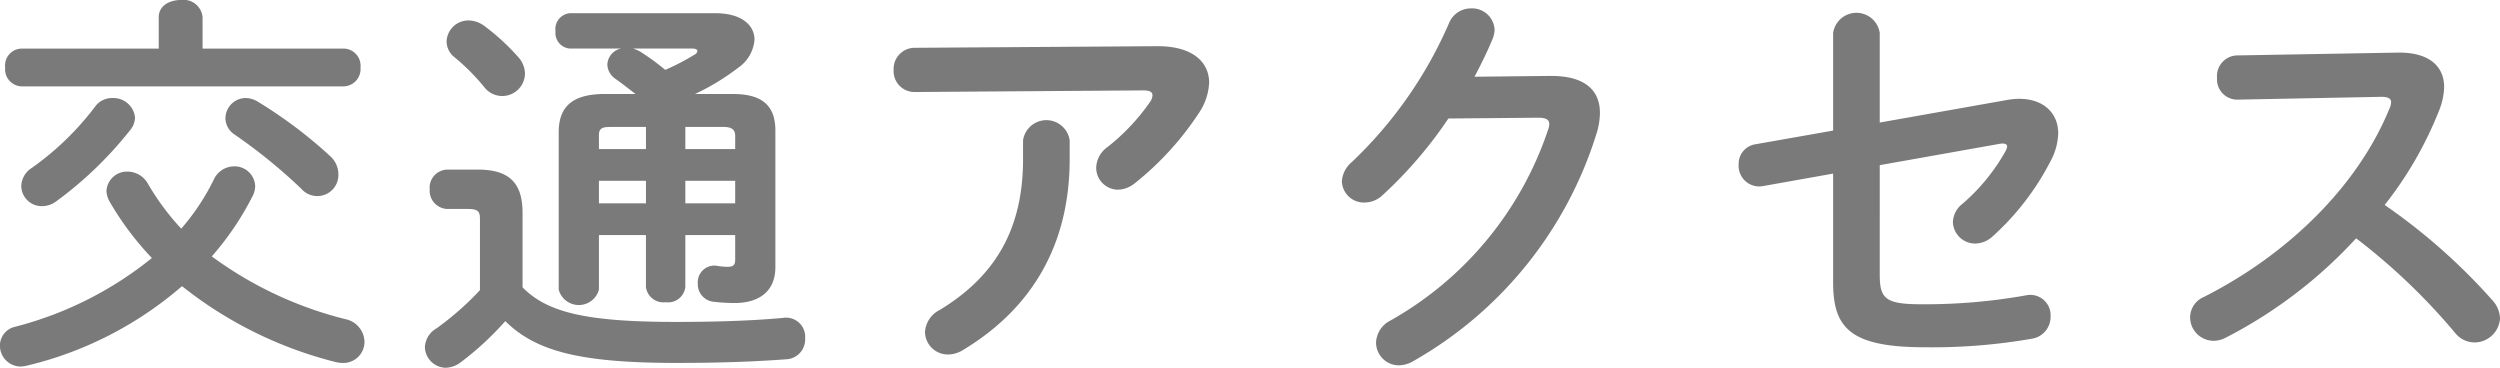 <svg xmlns="http://www.w3.org/2000/svg" width="248.75" height="36.594" viewBox="0 0 248.75 36.594">
  <defs>
    <style>
      .cls-1 {
        fill: #7b7a7a;
        fill-rule: evenodd;
      }
    </style>
  </defs>
  <path id="交通アクセス" class="cls-1" d="M49.416,268.511a28.571,28.571,0,0,0,4.079-6.039,2.127,2.127,0,0,0,.24-0.959,2.05,2.05,0,0,0-2.12-1.96,2.236,2.236,0,0,0-2,1.32,22.53,22.53,0,0,1-3.239,4.879,25.05,25.05,0,0,1-3.319-4.479,2.343,2.343,0,0,0-2-1.2,2.045,2.045,0,0,0-2.12,1.919,2.369,2.369,0,0,0,.32,1.08,29.649,29.649,0,0,0,4.2,5.6,35.773,35.773,0,0,1-13.6,6.839,1.92,1.92,0,0,0-1.52,1.88,2.08,2.08,0,0,0,2.04,2.08,3.086,3.086,0,0,0,.6-0.08,36.406,36.406,0,0,0,15.477-7.919,40.277,40.277,0,0,0,15.157,7.519,2.987,2.987,0,0,0,.8.12,2.1,2.1,0,0,0,2.2-2.12,2.359,2.359,0,0,0-1.92-2.24A37.88,37.88,0,0,1,49.416,268.511Zm-5.279-20.676H30.459a1.677,1.677,0,0,0-1.6,1.88,1.7,1.7,0,0,0,1.6,1.879H62.574a1.728,1.728,0,0,0,1.64-1.879,1.707,1.707,0,0,0-1.64-1.88H48.5v-3.12A1.9,1.9,0,0,0,46.337,243c-1.12,0-2.2.56-2.2,1.719v3.12Zm-6.319,5.759a28.427,28.427,0,0,1-6.319,6.119,2.22,2.22,0,0,0-1.04,1.8,2.04,2.04,0,0,0,2.04,2,2.384,2.384,0,0,0,1.44-.48,37.829,37.829,0,0,0,7.319-7.039,2.052,2.052,0,0,0,.52-1.319,2.161,2.161,0,0,0-2.24-1.92A2.063,2.063,0,0,0,37.818,253.594Zm16.237-.44a2.385,2.385,0,0,0-1.28-.4,2.031,2.031,0,0,0-2,2,1.962,1.962,0,0,0,.92,1.639,53.632,53.632,0,0,1,6.639,5.4,2.1,2.1,0,0,0,3.679-1.48,2.437,2.437,0,0,0-.84-1.8A45.445,45.445,0,0,0,54.055,253.154Zm26.283,11.038c0-2.919-1.24-4.319-4.479-4.319h-3a1.8,1.8,0,0,0-1.76,1.96,1.819,1.819,0,0,0,1.76,1.959H74.9c1.04,0,1.2.28,1.2,1v7.079a29.4,29.4,0,0,1-4.319,3.8,2.261,2.261,0,0,0-1.16,1.88,2.11,2.11,0,0,0,2.08,2.04,2.561,2.561,0,0,0,1.4-.48,29.829,29.829,0,0,0,4.519-4.16c3,2.96,7.319,4.16,17.037,4.16,4.239,0,7.638-.12,10.878-0.36a1.97,1.97,0,0,0,1.919-2.08,1.9,1.9,0,0,0-2.2-2.04c-3.08.28-6.519,0.4-10.678,0.4-8.958,0-12.8-.96-15.237-3.439v-7.4Zm21.157,2.2v2.439c0,0.52-.16.72-0.8,0.72a7.374,7.374,0,0,1-1.12-.12,1.661,1.661,0,0,0-1.8,1.8,1.747,1.747,0,0,0,1.64,1.8,17.823,17.823,0,0,0,2,.12c2.6,0,4.079-1.28,4.079-3.56v-13.6c0-2.559-1.4-3.639-4.239-3.639H97.5a23.467,23.467,0,0,0,4.28-2.6,3.754,3.754,0,0,0,1.639-2.8c0-1.44-1.279-2.64-3.919-2.64H85.057a1.584,1.584,0,0,0-1.44,1.8,1.554,1.554,0,0,0,1.44,1.72h5.079a1.693,1.693,0,0,0-1.36,1.6,1.8,1.8,0,0,0,.84,1.439c0.68,0.48,1.28.96,1.96,1.48h-3.04c-3.12,0-4.6,1.16-4.6,3.8v15.678a2.075,2.075,0,0,0,4,0v-5.439h4.679v5.159a1.744,1.744,0,0,0,1.96,1.52,1.722,1.722,0,0,0,1.96-1.52v-5.159h4.96Zm0-3.16h-4.96v-2.239h4.96v2.239Zm0-5.4h-4.96v-2.2h3.8c0.72,0,1.16.2,1.16,0.879v1.32Zm-8.879-2.2v2.2H87.937v-1.36c0-.639.24-0.839,1.12-0.839h3.559Zm-4.679,7.6v-2.239h4.679v2.239H87.937Zm9.318-15.4c0.32,0,.48.12,0.48,0.24a0.453,0.453,0,0,1-.28.36,22.413,22.413,0,0,1-2.919,1.519,24.687,24.687,0,0,0-2.4-1.759,3.527,3.527,0,0,0-.8-0.36h5.919ZM76.5,245.555a2.673,2.673,0,0,0-1.52-.52,2.172,2.172,0,0,0-2.2,2.08,2.01,2.01,0,0,0,.76,1.56,20.692,20.692,0,0,1,2.96,2.959,2.26,2.26,0,0,0,4.079-1.32,2.488,2.488,0,0,0-.64-1.6A21.951,21.951,0,0,0,76.5,245.555Zm53.638,13.278c0,7-2.8,11.678-8.279,15a2.655,2.655,0,0,0-1.479,2.2,2.28,2.28,0,0,0,2.319,2.24,2.933,2.933,0,0,0,1.52-.48c6.8-4.119,10.558-10.438,10.558-18.957v-1.88a2.345,2.345,0,0,0-4.639,0v1.88Zm-10.758-11.078a2.1,2.1,0,0,0-2.12,2.2,2.076,2.076,0,0,0,2.12,2.2l22.716-.16c0.64,0,.92.16,0.92,0.48a1.269,1.269,0,0,1-.28.72,20.772,20.772,0,0,1-4.2,4.439,2.612,2.612,0,0,0-1.12,2.04,2.184,2.184,0,0,0,2.159,2.2,2.77,2.77,0,0,0,1.68-.639,29.809,29.809,0,0,0,6.359-6.959,5.885,5.885,0,0,0,1.04-3.04c0-2.119-1.72-3.679-5.239-3.639Zm55.678,2.879c0.68-1.279,1.28-2.519,1.8-3.759a2.73,2.73,0,0,0,.2-0.92,2.24,2.24,0,0,0-2.359-2.119,2.354,2.354,0,0,0-2.2,1.519,42.092,42.092,0,0,1-9.638,13.758,2.746,2.746,0,0,0-1,1.92,2.187,2.187,0,0,0,2.24,2.119,2.634,2.634,0,0,0,1.839-.76,42.4,42.4,0,0,0,6.519-7.6l8.959-.08c0.76,0,1.079.2,1.079,0.64a1.561,1.561,0,0,1-.12.559,34.241,34.241,0,0,1-15.717,19,2.565,2.565,0,0,0-1.4,2.16,2.278,2.278,0,0,0,2.28,2.28,2.987,2.987,0,0,0,1.32-.36,39.463,39.463,0,0,0,18.317-22.637,7.126,7.126,0,0,0,.36-2.119c0-2.4-1.68-3.72-5-3.68Zm40.32,4.56v-8.919a2.345,2.345,0,0,0-4.639,0v9.718l-7.719,1.36a1.958,1.958,0,0,0-1.679,2,2.051,2.051,0,0,0,2.439,2.16l6.959-1.24v10.8c0,4.519,1.64,6.479,9.118,6.479a57.47,57.47,0,0,0,10.6-.84,2.2,2.2,0,0,0,1.919-2.2,2.025,2.025,0,0,0-2.479-2.119,57.078,57.078,0,0,1-10.439.88c-3.559,0-4.079-.6-4.079-2.96V259.433l11.918-2.12c0.48-.08.76,0,0.76,0.28a1.5,1.5,0,0,1-.16.44,19.421,19.421,0,0,1-4.279,5.239,2.406,2.406,0,0,0-.96,1.84,2.214,2.214,0,0,0,2.24,2.12,2.608,2.608,0,0,0,1.679-.68,26.19,26.19,0,0,0,5.839-7.6,6.128,6.128,0,0,0,.72-2.68c0-2.039-1.48-3.439-3.879-3.439a6.836,6.836,0,0,0-1.24.12Zm35.521-6.679a2.055,2.055,0,0,0-1.959,2.239,2.015,2.015,0,0,0,2,2.16l14.318-.28c0.68,0,1,.16,1,0.52a1.492,1.492,0,0,1-.16.64c-3.16,7.759-10.158,14.557-18.477,18.757a2.223,2.223,0,0,0-1.36,2.039,2.346,2.346,0,0,0,2.32,2.32,2.593,2.593,0,0,0,1.16-.28,46.27,46.27,0,0,0,13.037-9.918,61.658,61.658,0,0,1,9.839,9.4,2.491,2.491,0,0,0,1.919.96,2.549,2.549,0,0,0,2.56-2.4,2.808,2.808,0,0,0-.76-1.8,59.436,59.436,0,0,0-10.718-9.479,37.1,37.1,0,0,0,5.479-9.558,6.692,6.692,0,0,0,.44-2.16c0-2.159-1.6-3.519-4.719-3.439Z" transform="translate(-28.344 -243)"/>
</svg>
